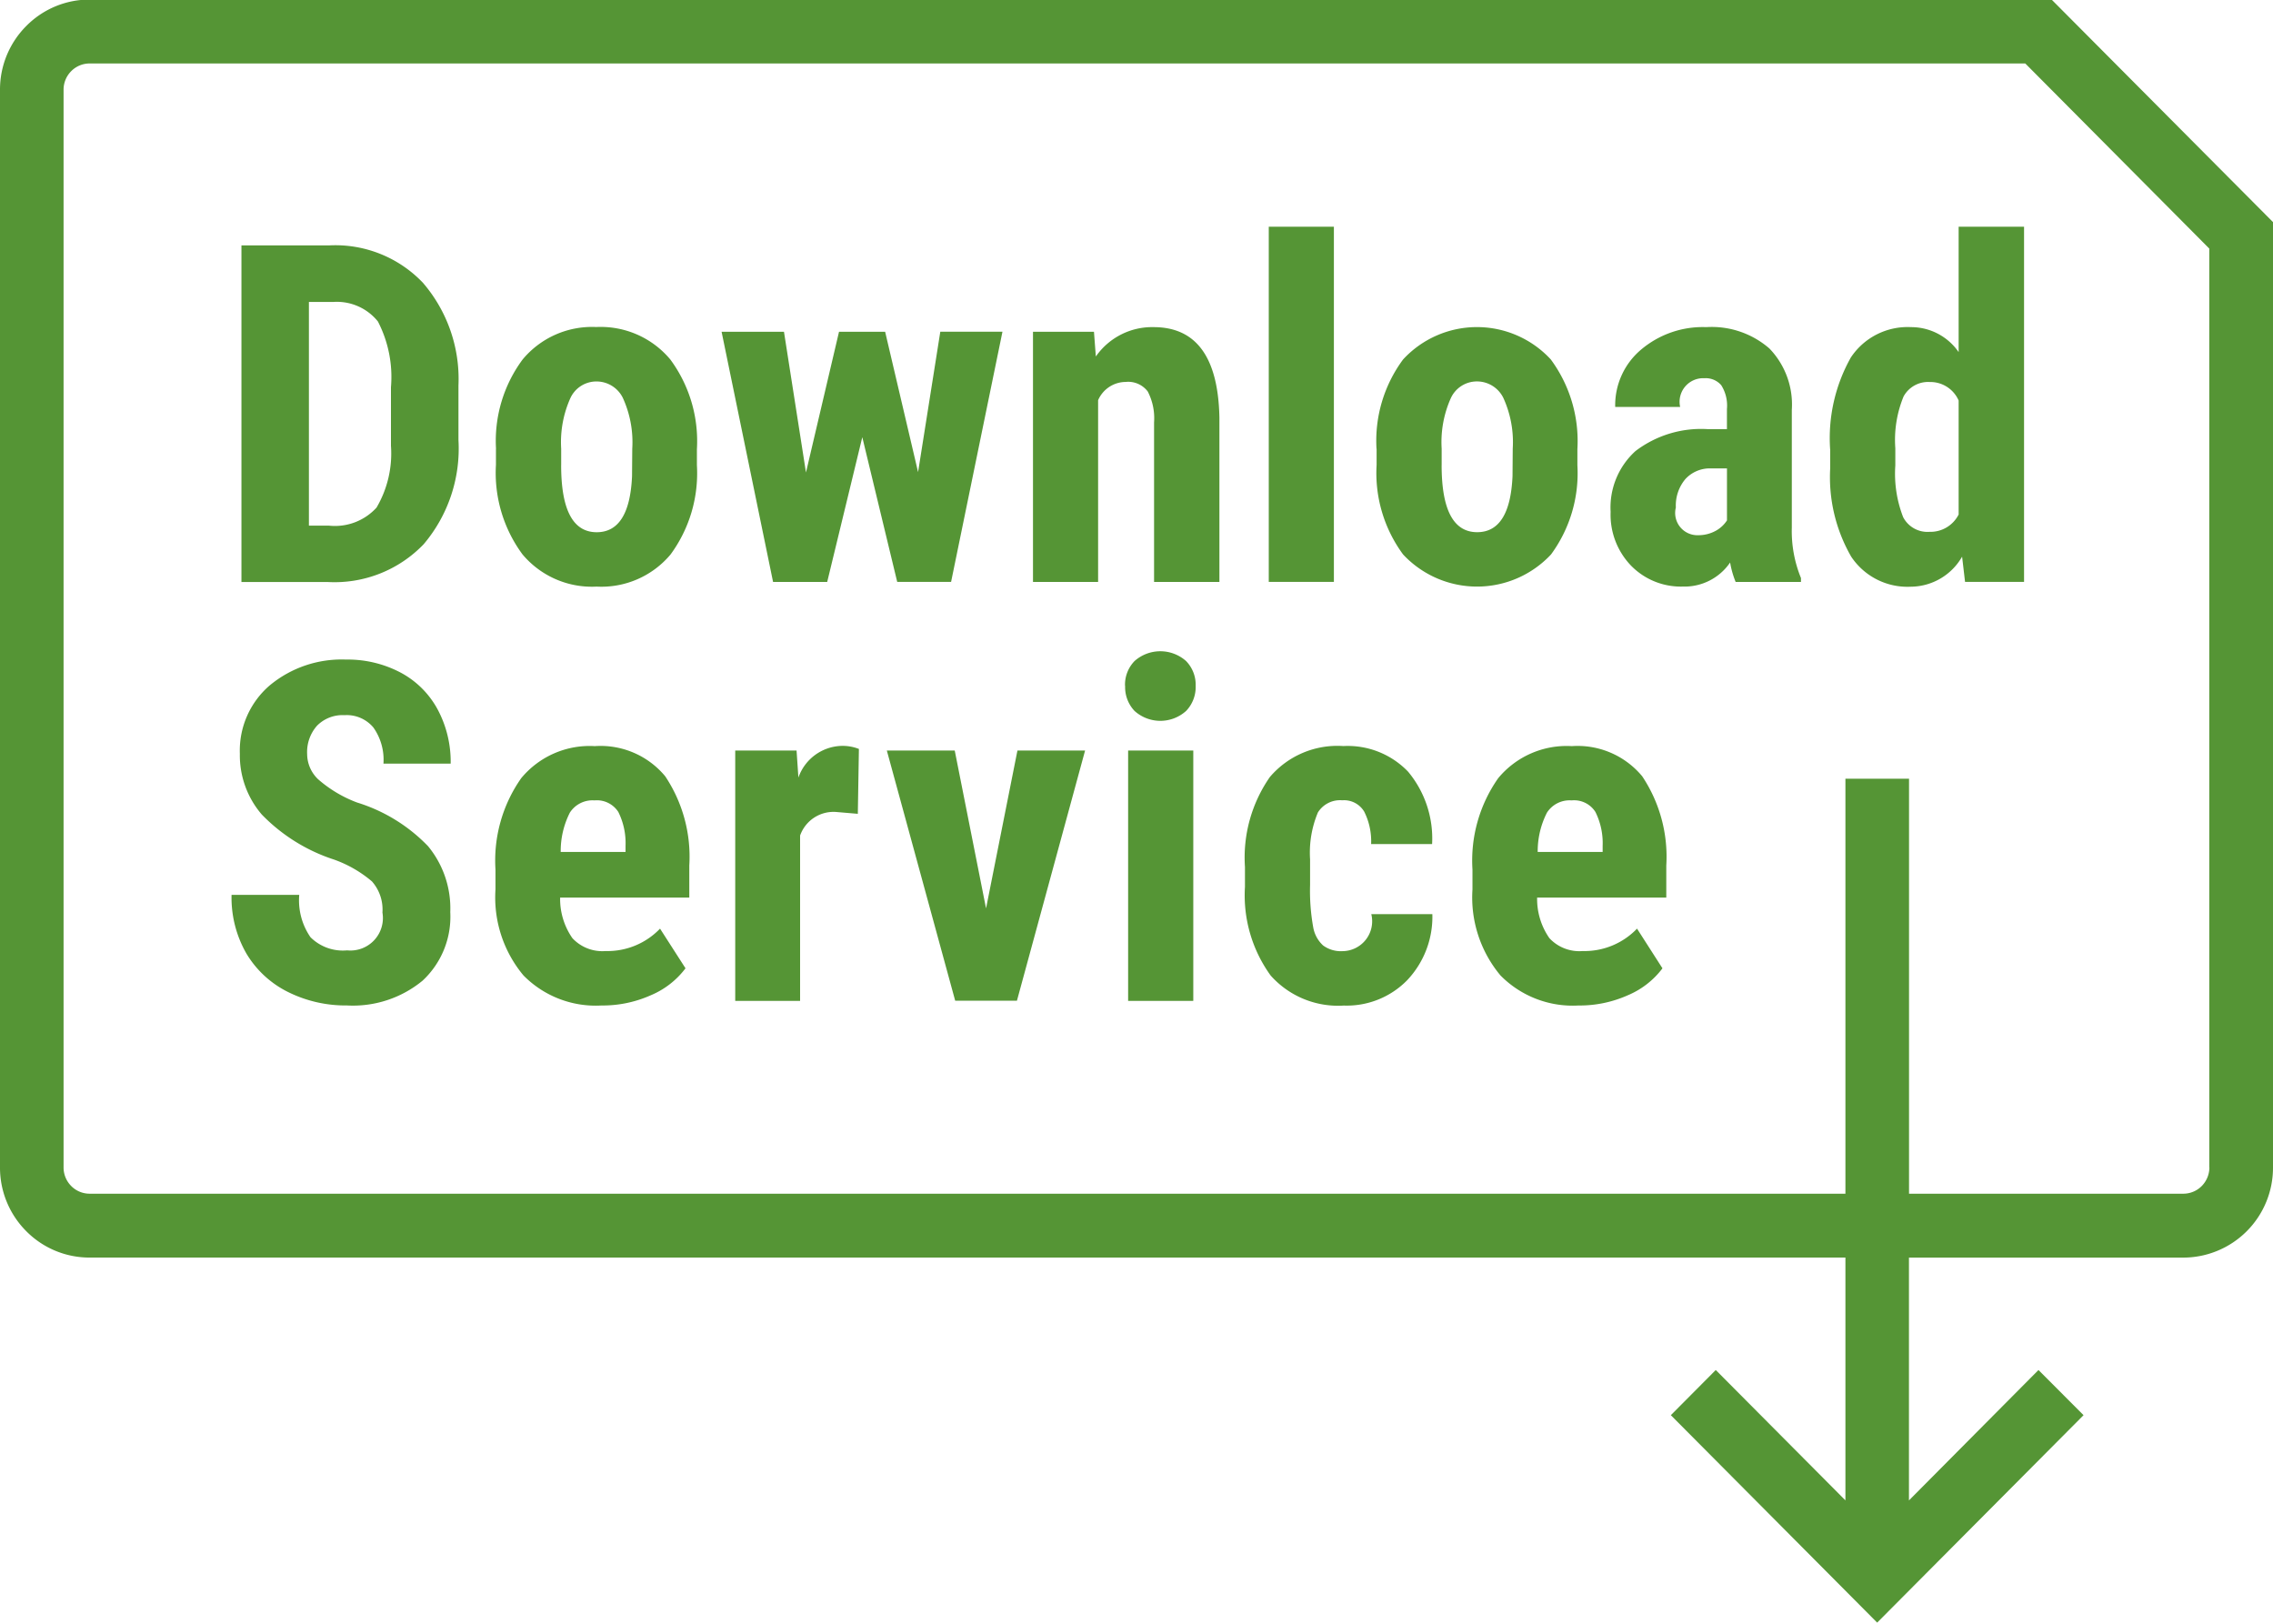 <svg xmlns="http://www.w3.org/2000/svg" width="63" height="45" viewBox="0 0 63 45">
  <defs>
    <style>
      .cls-1 {
        fill: #559535;
        fill-rule: evenodd;
      }
    </style>
  </defs>
  <path id="DL-icon" class="cls-1" d="M56.863-.012H2.487A2.463,2.463,0,0,0,.729.72,2.492,2.492,0,0,0,0,2.487V32.354a2.492,2.492,0,0,0,.728,1.767,2.464,2.464,0,0,0,1.758.731H51.149v6.729l-3.594-3.613L46.31,39.22l5.719,5.749,5.72-5.749L56.5,37.968,52.91,41.582V34.853h7.6A2.491,2.491,0,0,0,63,32.354V6.155Zm4.374,32.366a0.736,0.736,0,0,1-.212.515,0.719,0.719,0,0,1-.513.213h-7.6v-11.5H51.149v11.5H2.487a0.717,0.717,0,0,1-.513-0.213,0.727,0.727,0,0,1-.212-0.515V2.487a0.727,0.727,0,0,1,.212-0.515,0.717,0.717,0,0,1,.513-0.213H56.134l5.1,5.13V32.354ZM6.692,16.128V6.8H9.139a3.352,3.352,0,0,1,2.584,1.038,4.086,4.086,0,0,1,.984,2.845v1.512a4.1,4.1,0,0,1-.964,2.887,3.422,3.422,0,0,1-2.654,1.048h-2.4Zm1.87-7.76v6.2H9.122a1.559,1.559,0,0,0,1.314-.5,2.961,2.961,0,0,0,.4-1.713V10.732a3.345,3.345,0,0,0-.362-1.823,1.459,1.459,0,0,0-1.234-.541H8.562Zm5.186,4.069a3.785,3.785,0,0,1,.737-2.474,2.5,2.5,0,0,1,2.041-.9,2.514,2.514,0,0,1,2.053.9,3.807,3.807,0,0,1,.737,2.487v0.443a3.8,3.8,0,0,1-.731,2.474,2.5,2.5,0,0,1-2.048.89,2.51,2.51,0,0,1-2.056-.894,3.8,3.8,0,0,1-.735-2.482V12.437Zm1.805,0.455q0,1.857.985,1.858,0.91,0,.98-1.551l0.006-.763a2.948,2.948,0,0,0-.26-1.407,0.813,0.813,0,0,0-.737-0.457,0.793,0.793,0,0,0-.716.457,2.978,2.978,0,0,0-.257,1.407v0.455Zm9.893,0.192,0.616-3.891h1.723l-1.424,6.934H24.868L23.9,12.116l-0.973,4.012h-1.5L20,9.194h1.729l0.61,3.9,0.916-3.9h1.278Zm4.875-3.891L30.373,9.88a1.9,1.9,0,0,1,1.6-.814q1.775,0,1.825,2.506v4.556H31.987V11.706a1.608,1.608,0,0,0-.175-0.856,0.679,0.679,0,0,0-.613-0.265,0.839,0.839,0,0,0-.763.506v5.037H28.631V9.194h1.691Zm6.649,6.934H35.166V6.284h1.805v9.843Zm1.182-3.691a3.785,3.785,0,0,1,.737-2.474,2.784,2.784,0,0,1,4.094,0,3.807,3.807,0,0,1,.737,2.487v0.443a3.8,3.8,0,0,1-.731,2.474,2.805,2.805,0,0,1-4.1,0,3.8,3.8,0,0,1-.734-2.482V12.437Zm1.805,0.455q0,1.857.985,1.858,0.91,0,.98-1.551l0.006-.763a2.949,2.949,0,0,0-.26-1.407,0.813,0.813,0,0,0-.737-0.457,0.793,0.793,0,0,0-.716.457,2.979,2.979,0,0,0-.257,1.407v0.455Zm8.149,3.236a2.532,2.532,0,0,1-.153-0.538,1.531,1.531,0,0,1-1.309.667,1.93,1.93,0,0,1-1.434-.577,2.035,2.035,0,0,1-.569-1.493,2.108,2.108,0,0,1,.69-1.686,3,3,0,0,1,1.986-.608h0.548V11.334a1.052,1.052,0,0,0-.159-0.66,0.568,0.568,0,0,0-.465-0.192,0.654,0.654,0,0,0-.673.795h-1.8a2.015,2.015,0,0,1,.715-1.586,2.648,2.648,0,0,1,1.808-.625,2.435,2.435,0,0,1,1.752.593,2.234,2.234,0,0,1,.62,1.7v3.261a3.441,3.441,0,0,0,.254,1.4v0.108H48.108Zm-1.061-1.295a1,1,0,0,0,.509-0.121,0.868,0.868,0,0,0,.312-0.289V12.982H47.435a0.918,0.918,0,0,0-.722.295,1.137,1.137,0,0,0-.264.788A0.616,0.616,0,0,0,47.047,14.833Zm3.68-2.384A4.553,4.553,0,0,1,51.3,9.906a1.888,1.888,0,0,1,1.665-.84,1.6,1.6,0,0,1,1.322.692V6.284H56.1v9.843H54.465l-0.082-.7a1.653,1.653,0,0,1-1.424.833,1.873,1.873,0,0,1-1.65-.833,4.41,4.41,0,0,1-.582-2.448V12.449ZM52.532,12.9a3.317,3.317,0,0,0,.217,1.432,0.759,0.759,0,0,0,.731.407,0.875,0.875,0,0,0,.807-0.48V11.1a0.855,0.855,0,0,0-.8-0.513,0.774,0.774,0,0,0-.726.4,3.166,3.166,0,0,0-.229,1.436V12.9ZM10.6,25.29a1.178,1.178,0,0,0-.29-0.862,3.35,3.35,0,0,0-1.052-.606,4.9,4.9,0,0,1-2-1.246,2.516,2.516,0,0,1-.61-1.688,2.379,2.379,0,0,1,.829-1.894,3.117,3.117,0,0,1,2.109-.715,3.139,3.139,0,0,1,1.52.362,2.5,2.5,0,0,1,1.025,1.022,3.072,3.072,0,0,1,.36,1.5H10.628a1.548,1.548,0,0,0-.278-1,0.962,0.962,0,0,0-.8-0.343,0.994,0.994,0,0,0-.763.292,1.1,1.1,0,0,0-.274.785,0.972,0.972,0,0,0,.305.7,3.5,3.5,0,0,0,1.08.644,4.617,4.617,0,0,1,1.968,1.212,2.711,2.711,0,0,1,.614,1.826,2.418,2.418,0,0,1-.769,1.9,3.034,3.034,0,0,1-2.093.686,3.581,3.581,0,0,1-1.633-.372,2.778,2.778,0,0,1-1.154-1.064A3.108,3.108,0,0,1,6.418,24.8H8.294a1.8,1.8,0,0,0,.311,1.173,1.27,1.27,0,0,0,1.017.365A0.9,0.9,0,0,0,10.6,25.29Zm6.07,2.576a2.808,2.808,0,0,1-2.161-.833,3.369,3.369,0,0,1-.776-2.384V24.1a3.971,3.971,0,0,1,.712-2.532,2.461,2.461,0,0,1,2.041-.89,2.326,2.326,0,0,1,1.951.835,4.013,4.013,0,0,1,.668,2.473v0.889h-3.58A1.9,1.9,0,0,0,15.865,26a1.134,1.134,0,0,0,.922.357,2.017,2.017,0,0,0,1.507-.621L19,26.835a2.329,2.329,0,0,1-.959.746A3.274,3.274,0,0,1,16.673,27.866Zm-1.132-4.255h1.8V23.444a1.942,1.942,0,0,0-.2-0.941,0.705,0.705,0,0,0-.661-0.321,0.745,0.745,0,0,0-.683.34A2.356,2.356,0,0,0,15.541,23.611Zm8.238-1.057-0.6-.051a0.982,0.982,0,0,0-1,.653v4.583H20.378V20.8h1.7l0.051,0.75a1.306,1.306,0,0,1,1.177-.878,1.236,1.236,0,0,1,.5.084Zm3.554,2.621L28.2,20.8h1.875l-1.889,6.934H26.475L24.58,20.8h1.882Zm3.852-6.165a0.94,0.94,0,0,1,.266-0.692,1.076,1.076,0,0,1,1.424,0,0.942,0.942,0,0,1,.268.692,0.959,0.959,0,0,1-.264.692,1.068,1.068,0,0,1-1.431,0A0.958,0.958,0,0,1,31.185,19.01Zm1.888,8.728H31.268V20.8h1.806v6.934Zm4.138-1.378a0.828,0.828,0,0,0,.8-1.025H39.7A2.556,2.556,0,0,1,39,27.168a2.343,2.343,0,0,1-1.754.7,2.5,2.5,0,0,1-2.028-.833,3.786,3.786,0,0,1-.712-2.454V24.027a3.907,3.907,0,0,1,.69-2.492,2.456,2.456,0,0,1,2.037-.859,2.319,2.319,0,0,1,1.793.708,2.893,2.893,0,0,1,.667,2.009h-1.69a1.832,1.832,0,0,0-.192-0.9,0.651,0.651,0,0,0-.61-0.314,0.723,0.723,0,0,0-.673.337,2.88,2.88,0,0,0-.217,1.3v0.706A5.715,5.715,0,0,0,36.4,25.71a0.889,0.889,0,0,0,.273.493A0.832,0.832,0,0,0,37.211,26.36Zm6.541,1.506a2.809,2.809,0,0,1-2.161-.833,3.369,3.369,0,0,1-.776-2.384V24.1a3.971,3.971,0,0,1,.712-2.532,2.461,2.461,0,0,1,2.041-.89,2.326,2.326,0,0,1,1.951.835,4.014,4.014,0,0,1,.668,2.473v0.889h-3.58A1.9,1.9,0,0,0,42.944,26a1.133,1.133,0,0,0,.922.357,2.017,2.017,0,0,0,1.507-.621l0.705,1.1a2.329,2.329,0,0,1-.959.746A3.274,3.274,0,0,1,43.752,27.866ZM42.62,23.611h1.8V23.444a1.939,1.939,0,0,0-.2-0.941,0.7,0.7,0,0,0-.661-0.321,0.745,0.745,0,0,0-.683.34A2.356,2.356,0,0,0,42.62,23.611Z"/>
</svg>
